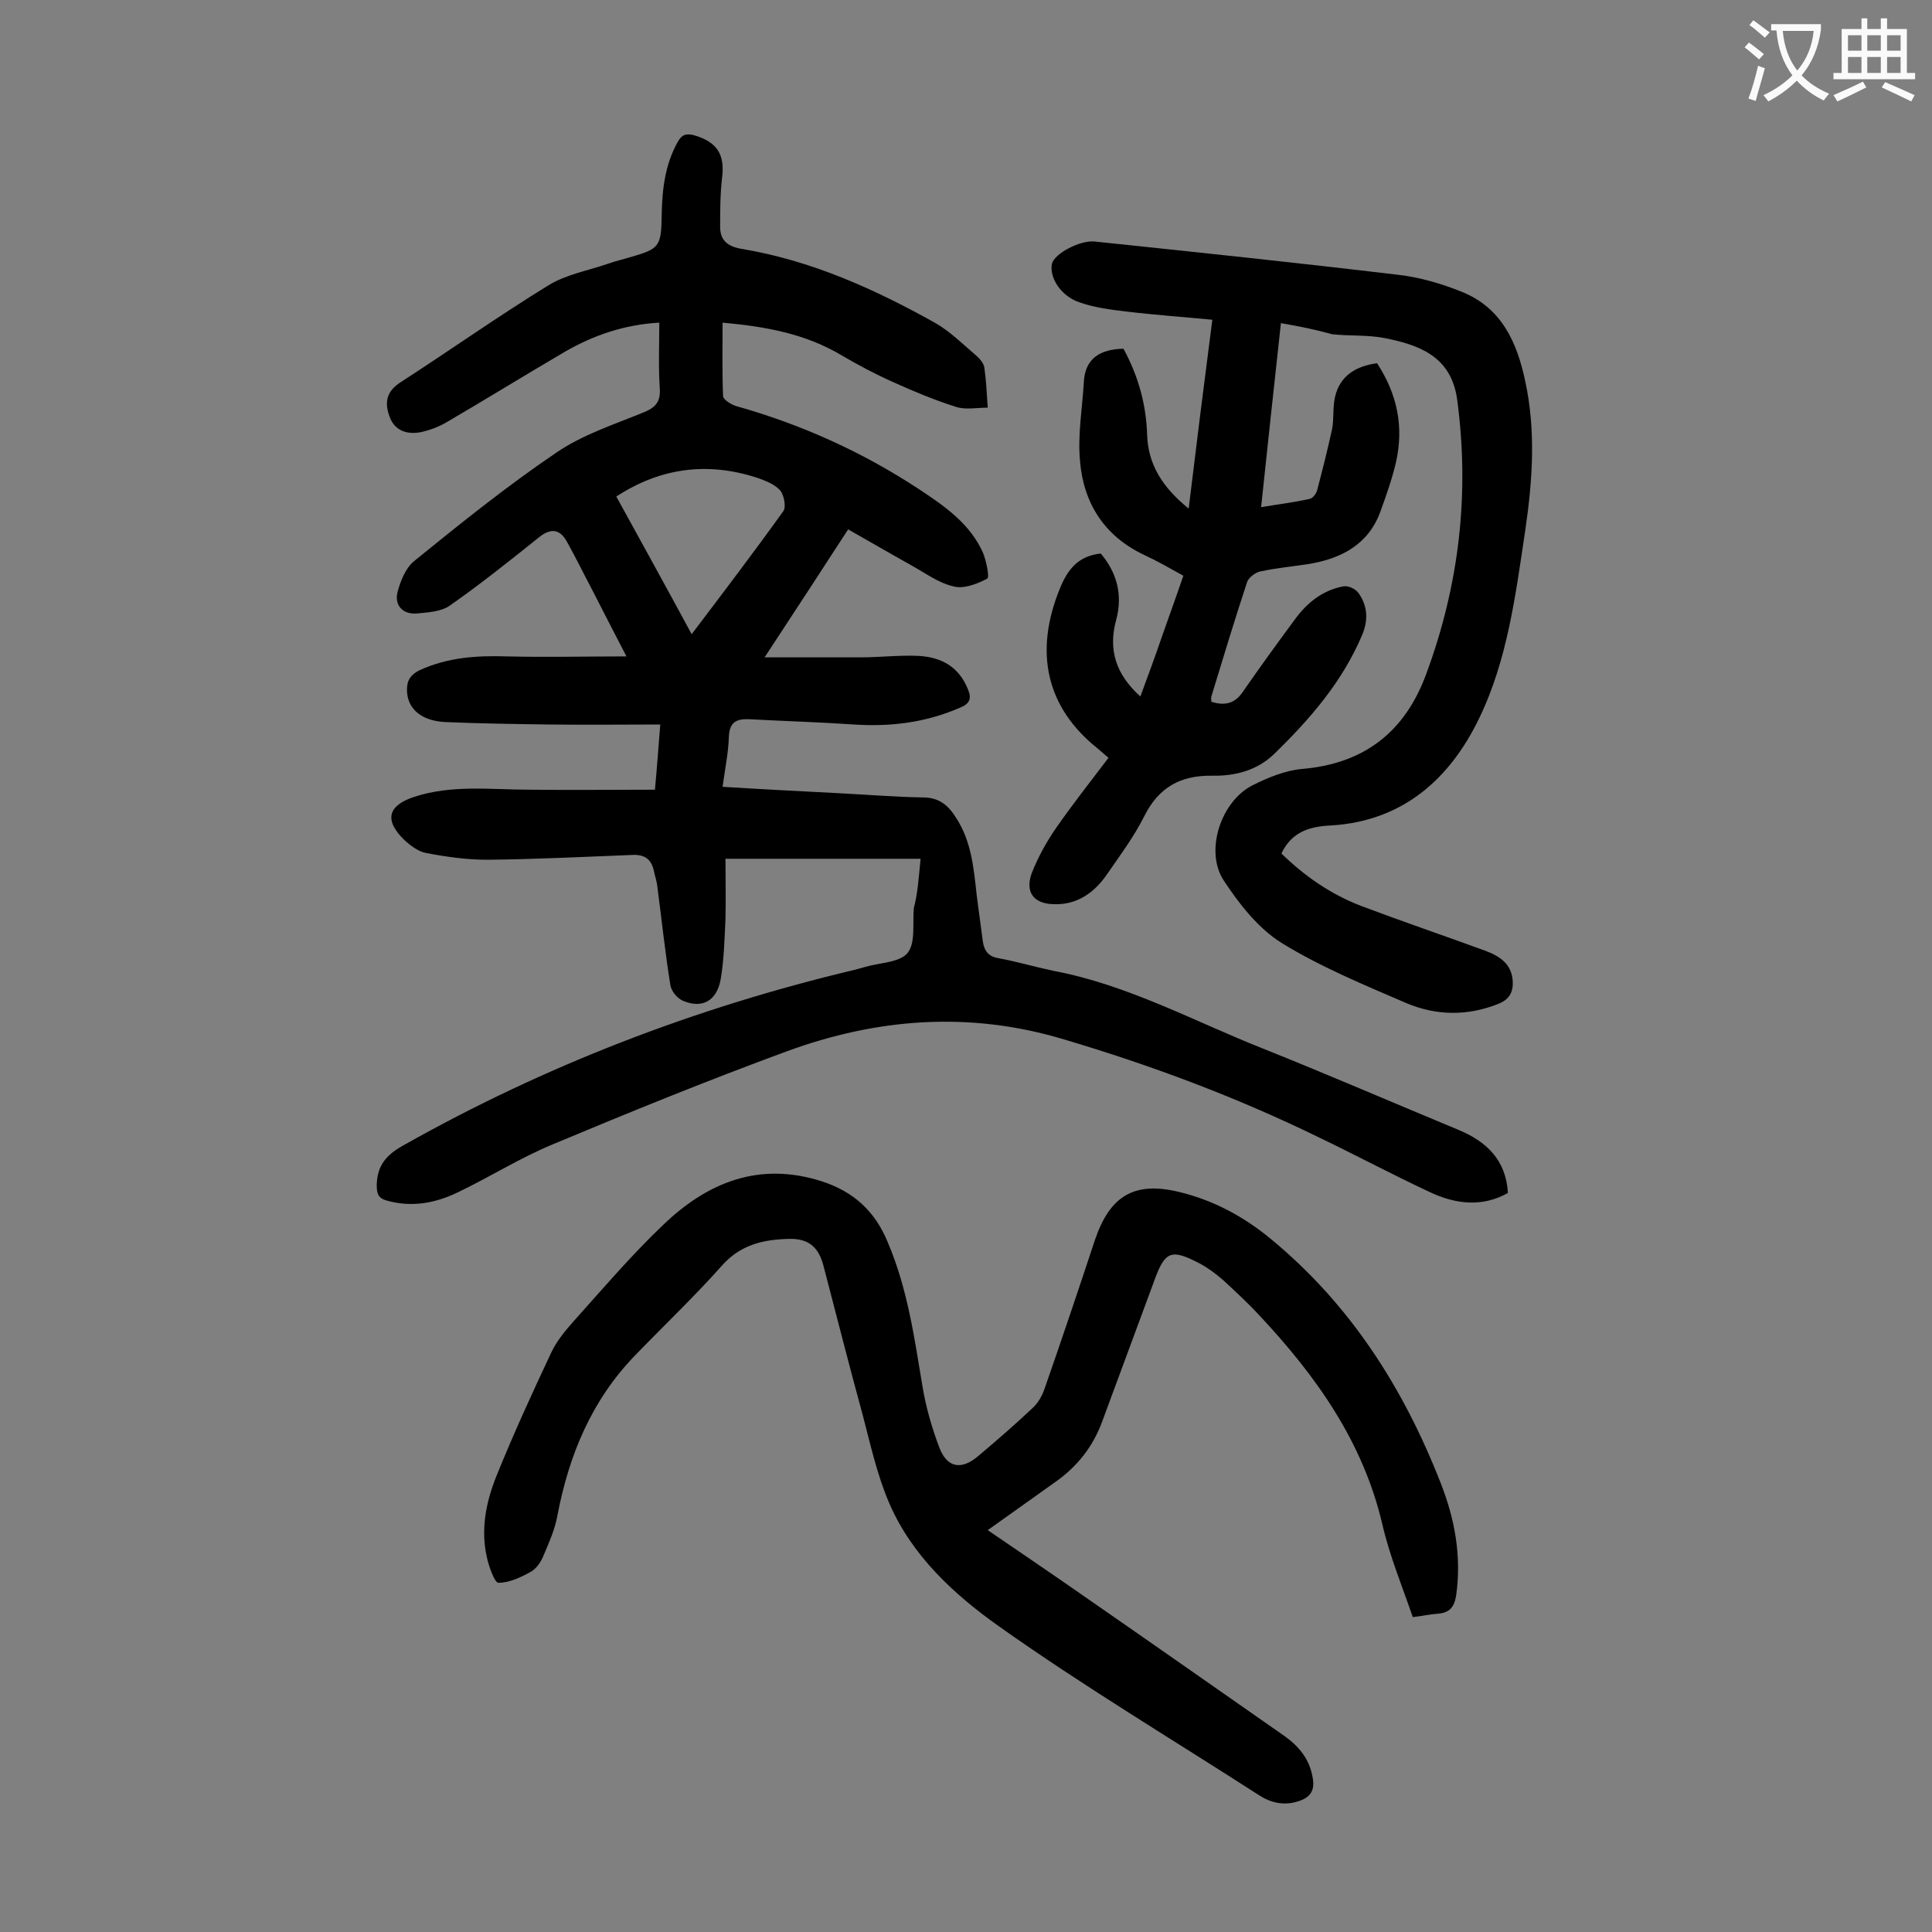<svg enable-background="new 0 0 400 400" viewBox="0 0 400 400" xmlns="http://www.w3.org/2000/svg"><rect x="0" y="0" width="400" height="400" fill="#808080" stroke="none"/><g fill="#000001"><path d="m190.6 177.8c-13.4 0-26.4 0-40.4 0 0 4 .1 8.2 0 12.5-.2 4.2-.3 8.4-1 12.5-.8 4.4-3.8 6.1-7.8 4.4-1.2-.5-2.4-2-2.6-3.2-1.1-6.8-1.8-13.6-2.7-20.4-.1-1.1-.5-2.2-.7-3.2-.5-2.4-1.8-3.5-4.4-3.4-10 .4-20.1.9-30.1 1-4.3 0-8.5-.6-12.7-1.4-1.6-.3-3.2-1.5-4.5-2.7-4.2-4.1-3.4-7.1 2-8.9 7.9-2.6 16-1.5 24-1.5 8.5.1 17 0 25.9 0 .4-4.3.7-8.5 1.1-13.5-8 0-15.6.1-23.2 0-7.1-.1-14.1-.2-21.2-.5-4.7-.2-7.6-2.4-8-5.9-.2-2.2.3-3.7 2.5-4.8 5.8-2.7 11.9-3.1 18.1-2.9 8 .2 16.1 0 24.8 0-2.5-4.8-4.7-9.1-6.9-13.4-1.8-3.4-3.5-6.9-5.4-10.3-1.5-2.8-3.5-2.9-6-.8-6 4.8-12 9.6-18.3 14-1.7 1.2-4.4 1.4-6.7 1.6-2.9.3-4.8-1.6-4.1-4.4.6-2.3 1.7-5 3.4-6.4 9.6-7.8 19.3-15.6 29.5-22.5 5.4-3.7 11.9-5.8 18-8.3 2.5-1 3.6-2.2 3.4-5-.3-4.4-.1-8.8-.1-13.6-7.2.4-13.6 2.6-19.5 6-8.2 4.8-16.3 9.8-24.5 14.6-1.7 1-3.6 1.7-5.5 2.1-2.9.5-5.4-.4-6.4-3.4-1-2.8-.6-5.1 2.4-7 10.2-6.6 20.1-13.6 30.5-20 3.7-2.3 8.4-3.1 12.7-4.6 1.4-.5 2.8-.8 4.1-1.2 6.3-1.8 6.6-2.2 6.7-8.9.1-5.3.7-10.3 3.3-15 .9-1.6 1.8-1.8 3.4-1.4 4.8 1.4 6.4 4 5.8 8.8-.4 3.4-.4 6.8-.4 10.2 0 2.7 1.5 4 4.3 4.5 14.5 2.4 27.6 8.3 40.3 15.4 3.1 1.8 5.7 4.4 8.5 6.8.7.6 1.5 1.6 1.6 2.4.4 2.8.5 5.5.7 8.3-2.3 0-4.7.5-6.7-.2-4.4-1.4-8.7-3.2-12.9-5.1-3.6-1.6-7.2-3.5-10.6-5.5-7.5-4.5-15.8-6-24.7-6.8 0 5.1-.1 10.1.1 15.2 0 .7 1.7 1.8 2.8 2.1 13.5 3.8 26.1 9.5 37.8 17.2 5.3 3.5 10.5 7.1 13.2 13.1.7 1.7 1.4 5.1.9 5.4-2.1 1.1-4.9 2.2-7 1.6-3.1-.7-5.9-2.8-8.8-4.4-4.3-2.4-8.6-4.9-13-7.4-5.7 8.8-11.2 17.2-17.3 26.5h19.8c4.1 0 8.2-.5 12.2-.3 4.6.3 8.2 2.2 10.1 6.9.8 1.9.4 3-1.6 3.8-7.1 3.1-14.4 4-22 3.5-7.3-.5-14.5-.7-21.8-1.1-2.6-.1-4 .7-4.1 3.7-.1 3.3-.8 6.6-1.3 10.3 8 .5 15.8.9 23.6 1.3 6 .3 11.9.8 17.9.9 3.4 0 5.3 1.7 6.9 4.3 3.1 4.8 3.6 10.3 4.2 15.8.4 3.3.9 6.6 1.3 9.8.3 2 1.3 3.1 3.3 3.4 3.8.7 7.5 1.8 11.3 2.6 15.4 2.9 29 10.4 43.4 16.1 13.5 5.4 26.9 11.2 40.4 16.8 5.8 2.4 9.9 6.2 10.3 13.1-5.4 3-10.9 2.3-16.2-.2-7.7-3.6-15.2-7.6-22.9-11.3-17-8.3-34.6-14.9-52.8-20.3-19.6-5.9-38.7-4.4-57.5 2.5-16.3 6-32.3 12.5-48.3 19.2-6.8 2.8-13.1 6.8-19.8 10-4.6 2.2-9.4 3.1-14.5 1.7-1.9-.5-2.2-1.4-2.2-3.3.1-4 2-6.2 5.4-8.1 29.4-16.6 60.7-28.6 93.5-36.4.8-.2 1.5-.4 2.2-.6 3-.9 7.2-.9 8.8-2.9 1.7-2.1 1-6.1 1.3-9.3.8-3 1-6.2 1.4-10.2zm-47.4-46.5c6.6-8.7 12.9-17 19-25.5.6-.9.1-3.4-.7-4.3-1.2-1.3-3.1-2-4.8-2.6-10.2-3.3-19.9-2.1-29.1 3.9 5 9.1 10.2 18.5 15.6 28.5z"/><path d="m265.2 66.9c-1.4 12.6-2.7 25-4.1 38.1 3.6-.6 6.9-1 10-1.7.7-.1 1.4-1.1 1.6-1.8 1.1-4.2 2.2-8.5 3.1-12.7.4-2.1.1-4.4.6-6.6 1-4.4 4.3-6.4 8.7-7 4.2 6.4 5.6 13.2 3.9 20.6-.8 3.4-2 6.8-3.2 10.1-2.5 6.9-8.2 9.8-15 10.9-3.3.5-6.6.8-9.8 1.5-1.1.2-2.5 1.3-2.8 2.2-2.6 7.9-5 15.8-7.4 23.7-.1.3 0 .6 0 1.1 2.6.8 4.7.5 6.4-1.9 3.6-5.2 7.3-10.3 11-15.3 2.5-3.4 5.7-5.9 9.9-6.7 1-.2 2.5.5 3.1 1.3 2 2.7 2.1 5.8.8 8.8-4.1 9.7-10.8 17.4-18.2 24.6-3.5 3.4-8.1 4.6-12.8 4.5-6.6-.1-11.1 2.4-14.1 8.4-2.1 4.2-5 8.1-7.7 12-2.6 3.8-6.2 6.4-11.1 6.2-4.1-.1-5.9-2.5-4.5-6.4 1.3-3.3 3-6.4 5-9.3 3.4-4.9 7.1-9.6 10.9-14.6-.8-.7-1.5-1.3-2.2-1.9-10.7-8.5-13.3-20-7.8-33.3 1.6-3.9 3.8-6.6 8.4-7.1 3.3 3.9 4.6 8.5 3.2 13.7-1.7 6.2-.1 11.3 5 15.9 1.6-4.3 3.1-8.4 4.5-12.5 1.4-4 2.9-8.1 4.4-12.5-2.7-1.5-5.3-3-8.1-4.3-8.3-3.9-12.6-10.8-13.3-19.5-.5-5.4.5-11 .8-16.4.3-4.9 3.5-6.7 8.2-6.8 3 5.5 4.7 11.4 4.9 17.8.2 6.3 3.3 11 8.6 15.3 1.6-13.2 3.2-26 4.9-39.1-6.2-.6-12-1-17.8-1.7-3.3-.4-6.6-.8-9.7-1.9-3.9-1.3-6.3-5.2-5.7-8 .5-2.1 5.8-4.9 8.8-4.6 21 2.2 42 4.4 62.9 6.9 4.4.5 8.9 1.8 13.1 3.5 8.3 3.3 11.5 10.5 13.2 18.6 2.2 10.2 1.5 20.5 0 30.7-2 13.4-3.7 27-9.6 39.1-6 12.4-15.7 21.2-30.6 22.1-4.3.2-8.1 1.2-10.3 5.8 4.8 4.7 10.3 8.5 16.6 10.9 8.5 3.2 17 6.1 25.5 9.2 3 1.1 5.6 2.7 5.8 6.4.1 2.2-.7 3.7-2.9 4.6-6.4 2.6-12.9 2.5-19.1-.1-8.8-3.8-17.8-7.5-25.9-12.5-4.8-3-8.8-8.1-12-13-3.9-6.1-.5-16.3 6-19.6 3.2-1.6 6.8-3.1 10.3-3.4 12.9-1.1 21.3-7.7 25.7-19.7 6.8-18.4 9-37.2 6.4-56.7-1.2-9.1-8-11.4-15-12.8-3.5-.7-7.3-.4-10.9-.8-3.2-.9-6.6-1.6-10.6-2.3z"/><path d="m204.5 316.8c7.2 4.9 13.8 9.4 20.4 14 13.7 9.5 27.4 19.1 41 28.6 3.1 2.2 5.3 4.9 5.9 8.8.4 2.4-.4 3.9-2.9 4.7-3 1-5.7.4-8.2-1.2-18-11.6-36.4-22.6-53.9-35-9.3-6.6-18-14.6-22.7-25.5-2.5-5.8-3.9-12.2-5.5-18.3-2.8-10.2-5.4-20.5-8.1-30.8-1-3.9-3.1-5.7-7.1-5.6-5.3.1-10.1 1.2-13.9 5.5-5.7 6.4-12 12.4-18 18.6-9 9.3-13.7 20.6-16.1 33.2-.5 2.8-1.7 5.5-2.8 8.1-.5 1.3-1.4 2.7-2.5 3.4-2.1 1.2-4.6 2.4-6.9 2.4-.8 0-2-3.4-2.4-5.3-1.3-5.7-.2-11.3 1.9-16.6 3.5-8.7 7.4-17.2 11.4-25.7 1.1-2.4 3-4.7 4.8-6.7 6-6.7 11.8-13.5 18.3-19.7 9.2-8.9 20-13.3 33-9.1 6.5 2.1 11 6.2 13.6 12.6 4.1 9.6 5.5 19.7 7.2 29.9.7 4.2 1.9 8.4 3.4 12.4 1.6 4.4 4.6 5 8.2 1.9 3.8-3.2 7.6-6.5 11.2-9.9 1.1-1 1.9-2.4 2.4-3.8 3.6-10.3 7.1-20.7 10.5-31 3.1-9.1 8.1-12.2 17.5-9.9 7 1.7 13.2 5 18.9 9.7 16.5 13.6 27.5 30.9 35.2 50.6 2.9 7.4 4.3 15 3.2 23.1-.4 2.6-1.4 3.7-3.8 3.9-1.6.1-3.3.5-5.2.7-2.2-6.4-4.8-12.7-6.3-19.2-4-17.1-13.7-30.7-25.4-43.2-2.4-2.6-5-5-7.6-7.4-1.5-1.3-3.1-2.5-4.8-3.4-5.9-3.1-7.2-2.6-9.4 3.5-3.6 9.7-7.2 19.5-10.8 29.2-1.9 5.2-5.2 9.4-9.8 12.6-4.5 3.2-9 6.4-13.9 9.9z"/></g><path d="m362.1 8.8c1.1.8 2.1 1.6 3.1 2.4l-1 1.1c-1.3-1.1-2.3-2-3-2.5zm1.9 4.8c.5.2.9.4 1.4.5-.6 2.3-1.3 4.5-1.9 6.8l-1.5-.5c.8-2.1 1.4-4.3 2-6.8zm-1-9.4c1.3.9 2.4 1.8 3.4 2.5l-1 1.1c-1.4-1.2-2.4-2.1-3.2-2.6zm3.7 2.2v-1.4h10.3v1.2c-.5 3.6-1.8 6.8-4 9.4 1.5 1.6 3.4 2.8 5.7 3.8-.3.4-.7.8-1.1 1.4-2.3-1.1-4.1-2.5-5.6-4.1-1.6 1.6-3.6 3.1-5.9 4.3-.3-.5-.7-.9-1-1.3 2.4-1.1 4.4-2.5 6-4.1-1.9-2.5-3-5.6-3.3-9.3h-1.1zm8.8 0h-6.4c.3 3.3 1.3 6 3 8.2 2-2.3 3.1-5.1 3.4-8.2z" fill="#fafafb"/><path d="m385.3 3.8h1.3v2.2h2.8v-2.2h1.3v2.2h4.1v9.1h1.7v1.3h-16.9v-1.3h1.7v-9.1h4.1v-2.2zm.4 13.1.7 1.2c-1.8.9-3.8 1.9-6 2.9-.2-.4-.5-.8-.8-1.3 2.3-1 4.3-1.9 6.1-2.8zm-3.1-6.4h2.8v-3.2h-2.8zm0 4.6h2.8v-3.3h-2.8zm4-4.6h2.8v-3.2h-2.8zm0 4.6h2.8v-3.3h-2.8zm3.7 1.9c2.1.9 4.1 1.8 6.1 2.7l-.7 1.3c-2.2-1.1-4.2-2-6.1-2.9zm3.2-9.7h-2.8v3.2h2.8zm-2.8 7.8h2.8v-3.3h-2.8z" fill="#fafafb"/></svg>